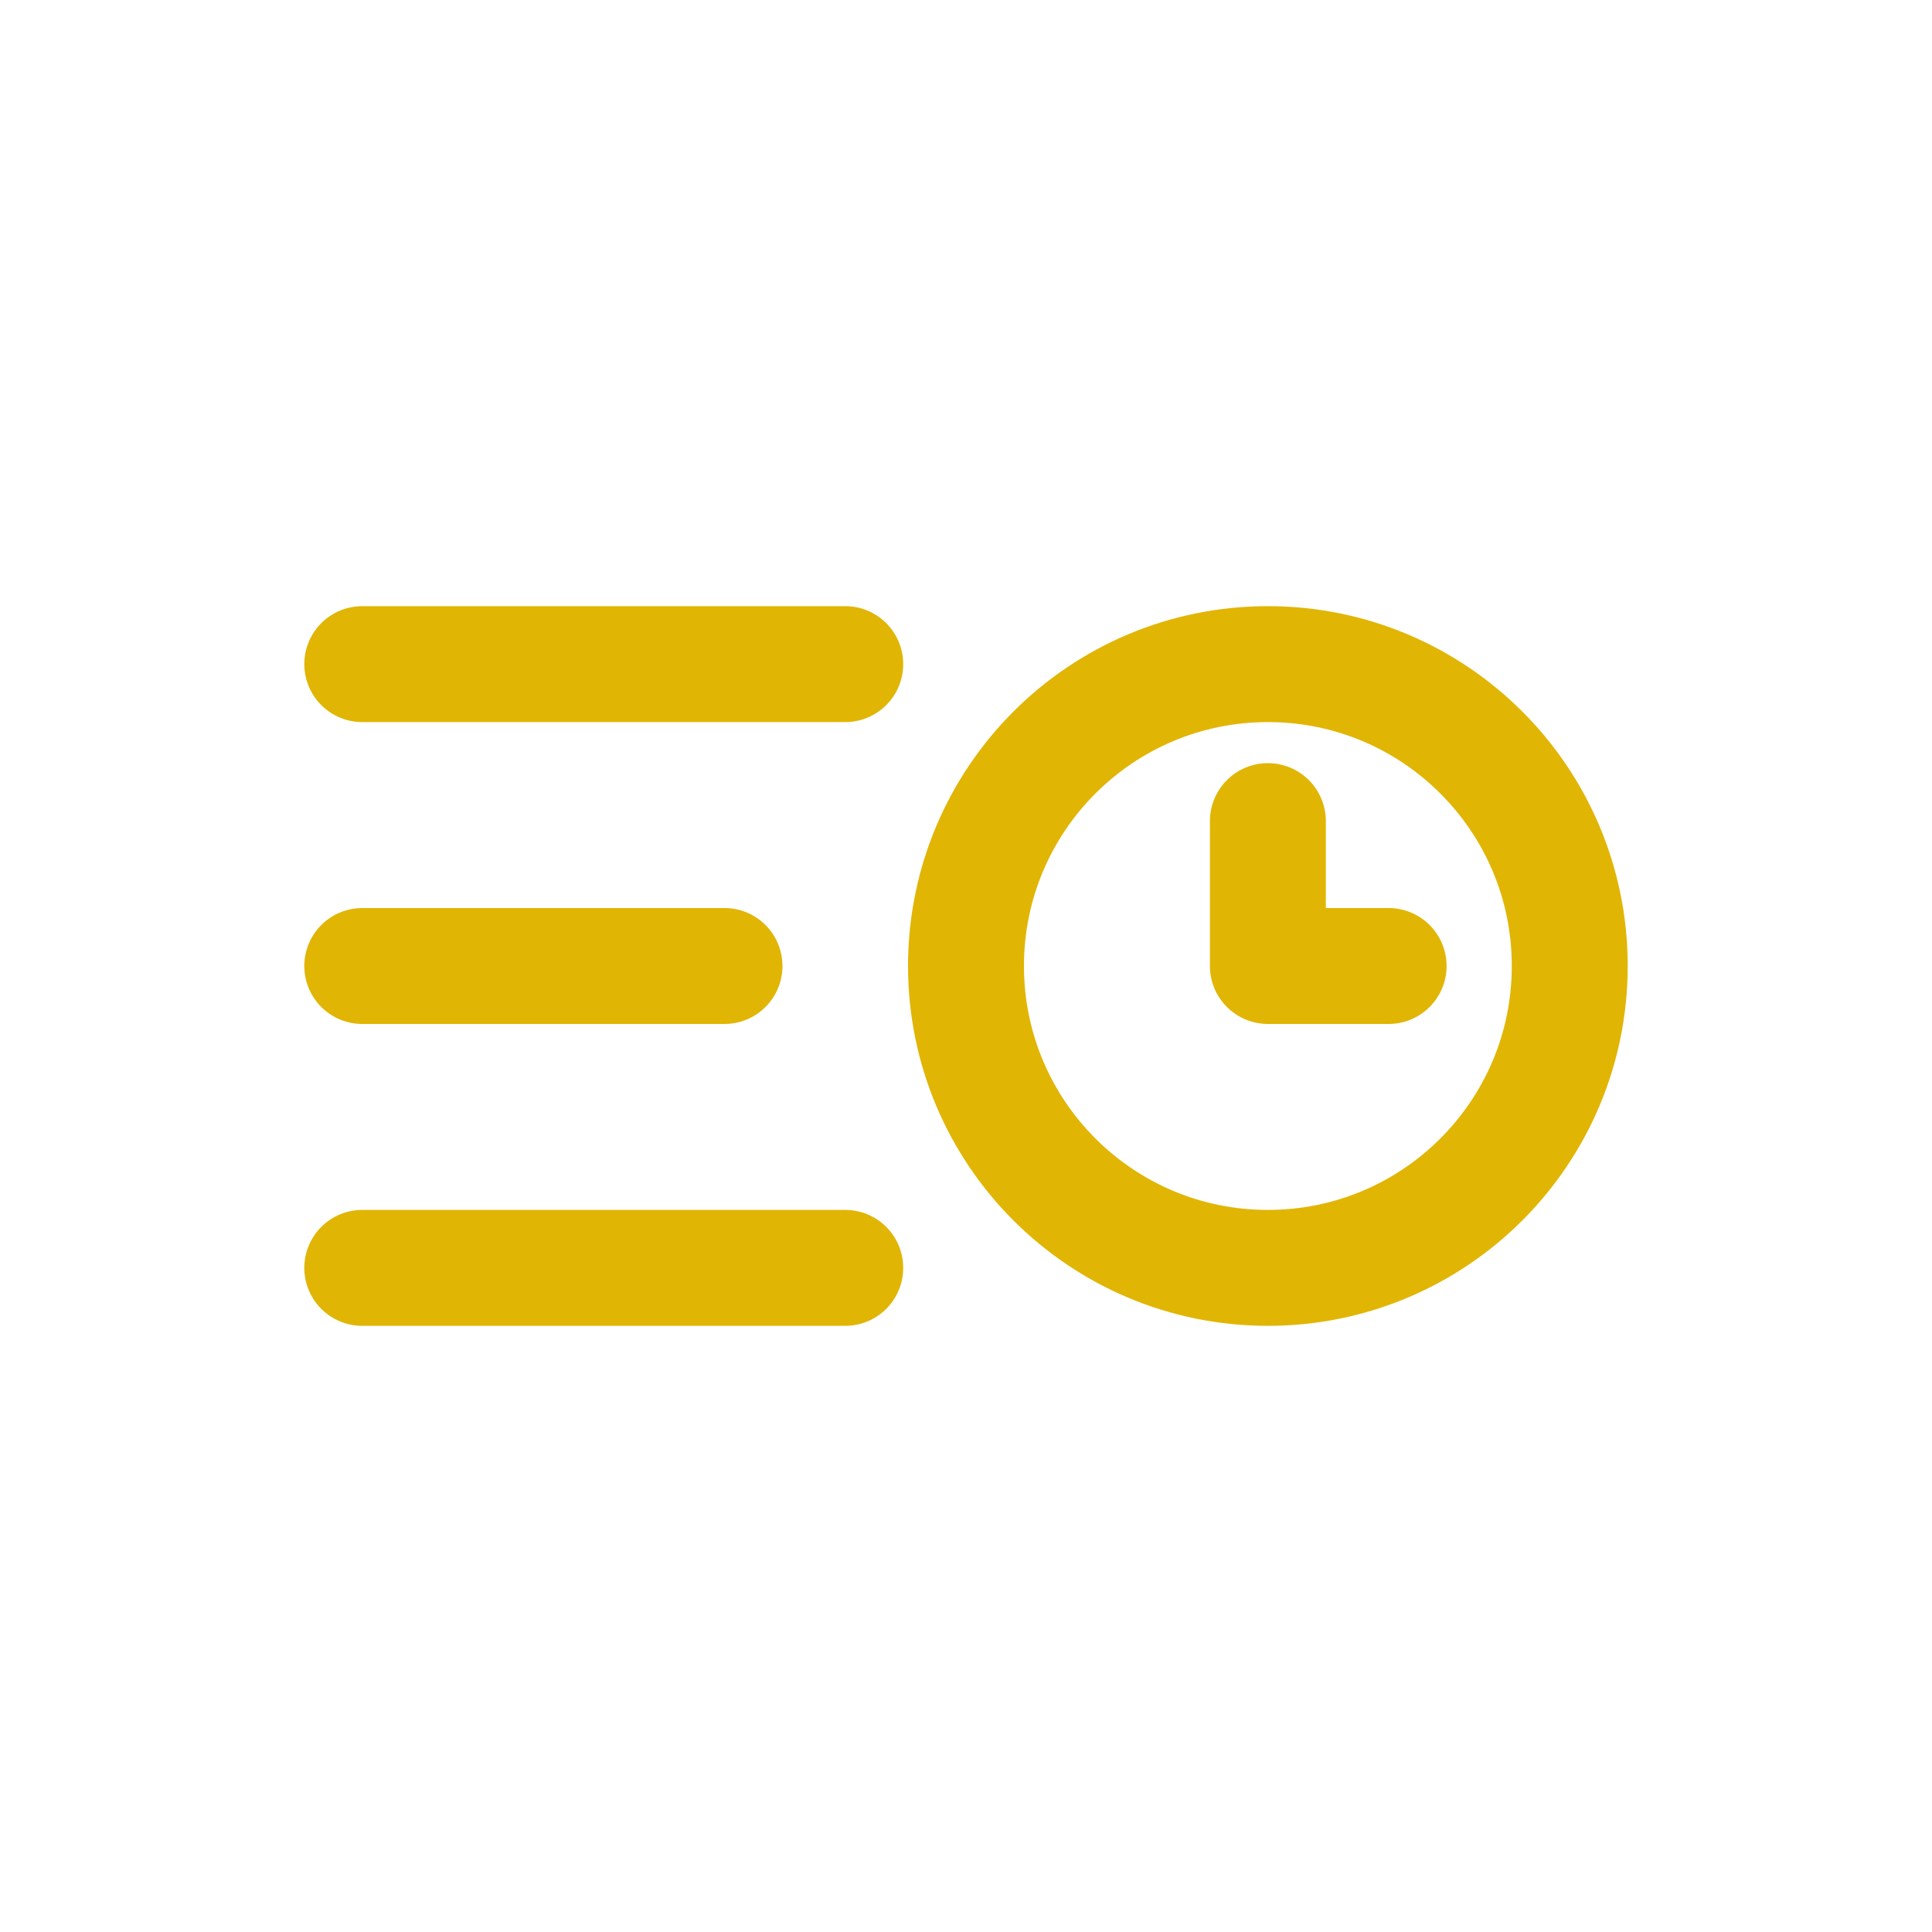 <svg width="80" height="80" viewBox="0 0 80 80" fill="none" xmlns="http://www.w3.org/2000/svg">
<path d="M35 27.5H15M30 40H15M35 52.5H15" stroke="#E1B504" stroke-width="4.8" stroke-linecap="round"/>
<path d="M52.5 52.5C59.404 52.5 65 46.904 65 40C65 33.096 59.404 27.5 52.5 27.5C45.596 27.5 40 33.096 40 40C40 46.904 45.596 52.5 52.5 52.5Z" stroke="#E1B504" stroke-width="4.8"/>
<path d="M52.5 34V40H57.5" stroke="#E1B504" stroke-width="4.8" stroke-linecap="round" stroke-linejoin="round"/>
</svg>
